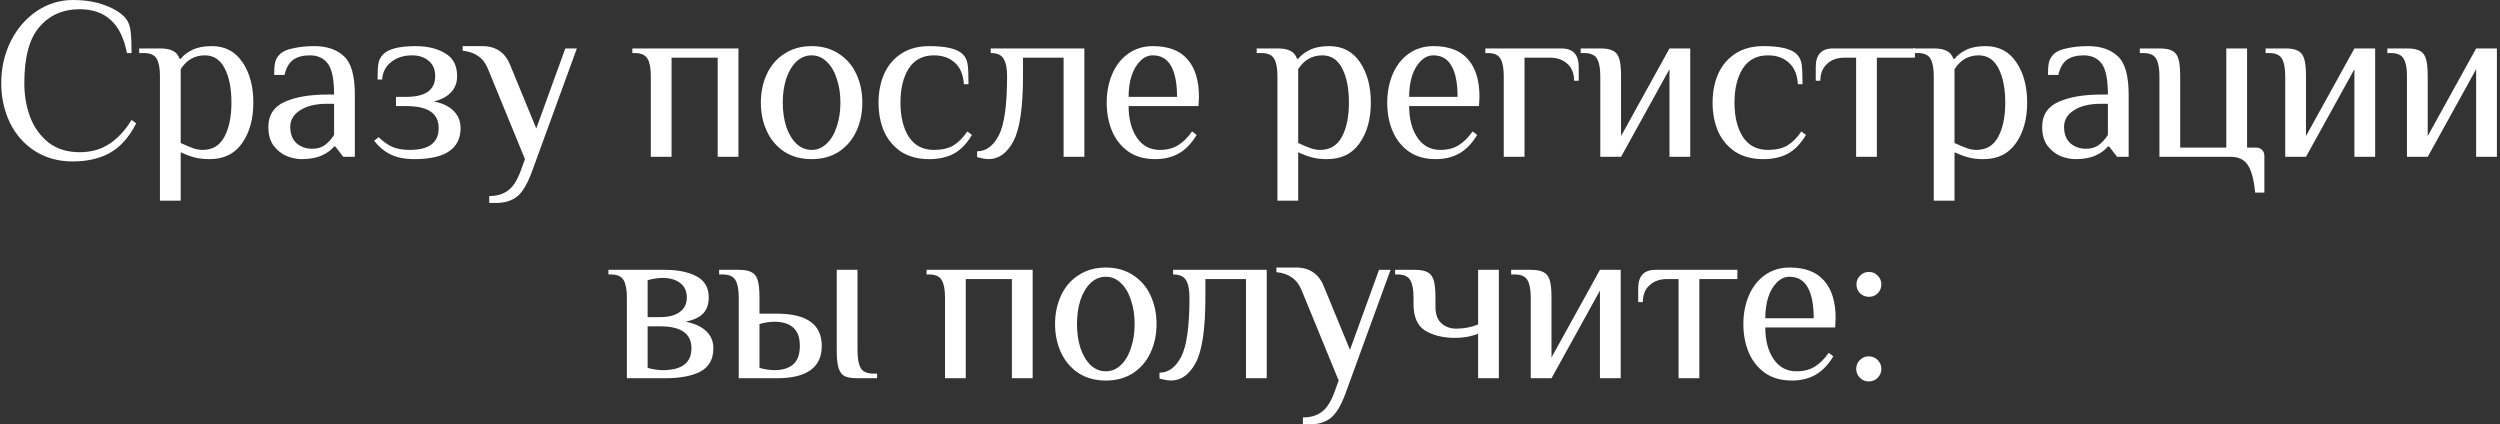 <?xml version="1.0" encoding="UTF-8"?> <svg xmlns="http://www.w3.org/2000/svg" width="542" height="92" viewBox="0 0 542 92" fill="none"><rect x="0" y="0" width="542" height="92" fill="#333333" stroke="none"/><path d="M15.773 35C12.673 35 9.94 34.25 7.573 32.75C5.24 31.25 3.44 29.217 2.173 26.65C0.907 24.05 0.273 21.167 0.273 18C0.273 14.733 0.957 11.717 2.323 8.95C3.723 6.183 5.607 4 7.973 2.4C10.373 0.8 12.973 0 15.773 0C18.44 0 20.773 0.383 22.773 1.15C24.807 1.883 26.307 2.833 27.273 4C27.84 4.7 28.19 5.633 28.323 6.8C28.457 7.933 28.523 9.5 28.523 11.5H27.523C26.89 8.267 25.723 5.883 24.023 4.35C22.323 2.783 20.073 2 17.273 2C13.673 2 10.773 3.267 8.573 5.8C6.373 8.333 5.273 12.4 5.273 18C5.273 20.633 5.69 23.083 6.523 25.35C7.39 27.617 8.723 29.467 10.523 30.9C12.323 32.3 14.573 33 17.273 33C19.707 33 21.823 32.417 23.623 31.25C25.457 30.083 27.09 28.333 28.523 26L29.523 26.75C27.99 29.75 26.09 31.883 23.823 33.15C21.59 34.383 18.907 35 15.773 35Z" fill="white"></path><path d="M34.675 16.5C34.675 14.8 34.442 13.55 33.975 12.75C33.509 11.917 32.575 11.5 31.175 11.5H30.175V10.5H34.675C35.942 10.5 36.892 10.683 37.525 11.05C38.192 11.383 38.659 11.95 38.925 12.75H39.175C39.775 11.983 40.625 11.333 41.725 10.8C42.825 10.267 44.225 10 45.925 10C48.792 10 51.009 11.167 52.575 13.5C54.142 15.8 54.925 18.717 54.925 22.25C54.925 25.817 54.109 28.75 52.475 31.05C50.875 33.35 48.525 34.5 45.425 34.5C44.159 34.5 43.042 34.367 42.075 34.1C41.109 33.833 40.142 33.467 39.175 33V43.5H34.675V16.5ZM43.925 32.5C46.059 32.5 47.625 31.567 48.625 29.7C49.659 27.833 50.175 25.35 50.175 22.25C50.175 19.183 49.692 16.717 48.725 14.85C47.759 12.95 46.325 12 44.425 12C42.192 12 40.442 13 39.175 15V31C40.175 31.467 41.042 31.833 41.775 32.1C42.509 32.367 43.225 32.5 43.925 32.5Z" fill="white"></path><path d="M65.43 34.5C64.363 34.5 63.28 34.283 62.18 33.85C61.08 33.383 60.13 32.633 59.33 31.6C58.563 30.567 58.18 29.2 58.18 27.5C58.18 24.967 59.346 23.167 61.68 22.1C64.046 21.033 67.13 20.5 70.93 20.5H72.43C72.43 17.233 71.98 15 71.08 13.8C70.18 12.6 68.88 12 67.18 12C65.68 12 64.48 12.317 63.58 12.95C62.68 13.583 62.046 14.683 61.68 16.25H59.43C59.43 15.117 59.496 14.233 59.63 13.6C59.763 12.933 60.113 12.317 60.68 11.75C61.28 11.15 62.263 10.717 63.63 10.45C65.03 10.15 66.546 10 68.18 10C70.88 10 73.013 10.733 74.58 12.2C76.146 13.633 76.93 16.4 76.93 20.5V34H74.43L72.68 31.75H72.43C71.83 32.517 70.946 33.167 69.78 33.7C68.613 34.233 67.163 34.5 65.43 34.5ZM67.68 32.25C68.78 32.25 69.696 31.983 70.43 31.45C71.163 30.917 71.83 30.183 72.43 29.25V22.5H70.93C68.463 22.5 66.513 22.967 65.08 23.9C63.646 24.8 62.93 26 62.93 27.5C62.93 29.033 63.38 30.217 64.28 31.05C65.213 31.85 66.346 32.25 67.68 32.25Z" fill="white"></path><path d="M89.852 34.5C87.752 34.5 86.002 34.15 84.602 33.45C83.235 32.75 82.069 31.767 81.102 30.5L82.102 29.75C82.935 30.583 83.852 31.25 84.852 31.75C85.885 32.25 87.219 32.5 88.852 32.5C93.019 32.5 95.102 30.917 95.102 27.75C95.102 24.583 92.769 23 88.102 23H85.852V21H88.102C90.135 21 91.685 20.633 92.752 19.9C93.819 19.133 94.352 18 94.352 16.5C94.352 15.067 93.885 13.967 92.952 13.2C92.019 12.4 90.819 12 89.352 12C87.519 12 86.002 12.483 84.802 13.45C83.602 14.383 82.952 15.65 82.852 17.25H81.852C81.852 15.617 81.919 14.433 82.052 13.7C82.185 12.967 82.535 12.317 83.102 11.75C84.269 10.583 86.602 10 90.102 10C92.669 10 94.802 10.517 96.502 11.55C98.235 12.55 99.102 14.2 99.102 16.5C99.102 17.933 98.652 19.117 97.752 20.05C96.885 20.95 95.669 21.6 94.102 22C95.935 22.367 97.352 23.05 98.352 24.05C99.352 25.05 99.852 26.283 99.852 27.75C99.852 32.25 96.519 34.5 89.852 34.5Z" fill="white"></path><path d="M106.062 42.5C107.695 42.5 109.028 42.117 110.062 41.35C111.128 40.617 112.045 39.25 112.812 37.25L113.812 34.5L105.812 15C104.878 12.6 103.045 11.267 100.312 11V10H104.562C107.462 10 109.462 11.333 110.562 14L116.262 27.85L122.562 10.5H125.062L115.312 37.25C114.345 39.883 113.278 41.667 112.112 42.6C110.945 43.533 109.428 44 107.562 44H106.062V42.5Z" fill="white"></path><path d="M141.095 16.5C141.095 14.8 140.862 13.55 140.395 12.75C139.929 11.917 138.995 11.5 137.595 11.5H137.095V10.5H160.095V34H155.595V12.5H145.595V34H141.095V16.5Z" fill="white"></path><path d="M175.954 34.5C173.688 34.5 171.721 33.967 170.054 32.9C168.388 31.8 167.121 30.317 166.254 28.45C165.388 26.583 164.954 24.517 164.954 22.25C164.954 19.983 165.388 17.917 166.254 16.05C167.121 14.183 168.388 12.717 170.054 11.65C171.721 10.55 173.688 10 175.954 10C178.221 10 180.188 10.55 181.854 11.65C183.521 12.717 184.788 14.183 185.654 16.05C186.521 17.917 186.954 19.983 186.954 22.25C186.954 24.517 186.521 26.583 185.654 28.45C184.788 30.317 183.521 31.8 181.854 32.9C180.188 33.967 178.221 34.5 175.954 34.5ZM175.954 32.5C177.188 32.5 178.271 32.05 179.204 31.15C180.171 30.25 180.904 29.017 181.404 27.45C181.938 25.883 182.204 24.15 182.204 22.25C182.204 20.35 181.938 18.617 181.404 17.05C180.904 15.483 180.171 14.25 179.204 13.35C178.271 12.45 177.188 12 175.954 12C174.721 12 173.621 12.45 172.654 13.35C171.721 14.25 170.988 15.483 170.454 17.05C169.954 18.617 169.704 20.35 169.704 22.25C169.704 24.15 169.954 25.883 170.454 27.45C170.988 29.017 171.721 30.25 172.654 31.15C173.621 32.05 174.721 32.5 175.954 32.5Z" fill="white"></path><path d="M201.468 34.5C199.068 34.5 197.035 33.967 195.368 32.9C193.735 31.8 192.501 30.333 191.668 28.5C190.868 26.633 190.468 24.55 190.468 22.25C190.468 19.95 190.868 17.883 191.668 16.05C192.501 14.183 193.735 12.717 195.368 11.65C197.035 10.55 199.068 10 201.468 10C205.135 10 207.551 10.583 208.718 11.75C209.285 12.317 209.635 13.017 209.768 13.85C209.901 14.65 209.968 16.117 209.968 18.25H208.968C208.835 16.183 208.185 14.633 207.018 13.6C205.851 12.533 204.335 12 202.468 12C200.068 12 198.251 12.95 197.018 14.85C195.818 16.75 195.218 19.217 195.218 22.25C195.218 25.283 195.818 27.75 197.018 29.65C198.251 31.55 200.068 32.5 202.468 32.5C204.168 32.5 205.568 32.183 206.668 31.55C207.768 30.883 208.785 29.867 209.718 28.5L210.718 29.25C209.618 31.117 208.318 32.467 206.818 33.3C205.318 34.1 203.535 34.5 201.468 34.5Z" fill="white"></path><path d="M214.288 34.5C214.021 34.5 213.605 34.45 213.038 34.35C212.505 34.25 212.105 34.15 211.838 34.05V32.8C213.771 32.8 215.338 31.65 216.538 29.35C217.738 27.05 218.338 22.767 218.338 16.5C218.338 14.8 218.088 13.55 217.588 12.75C217.121 11.917 216.188 11.5 214.788 11.5V10.5H235.088V34H230.588V12.5H221.788V16.5C221.788 23.333 221.088 28.05 219.688 30.65C218.321 33.217 216.521 34.5 214.288 34.5Z" fill="white"></path><path d="M250.433 34.5C248.166 34.5 246.249 33.967 244.683 32.9C243.116 31.8 241.933 30.333 241.133 28.5C240.333 26.633 239.933 24.55 239.933 22.25C239.933 19.983 240.333 17.917 241.133 16.05C241.933 14.183 243.083 12.717 244.583 11.65C246.116 10.55 247.899 10 249.933 10C253.299 10 255.799 10.95 257.433 12.85C259.099 14.717 259.933 17.433 259.933 21L259.833 23H244.683C244.683 25.8 245.283 28.083 246.483 29.85C247.683 31.617 249.333 32.5 251.433 32.5C252.999 32.5 254.316 32.167 255.383 31.5C256.483 30.833 257.499 29.833 258.433 28.5L259.433 29.25C258.333 31.083 257.049 32.417 255.583 33.25C254.116 34.083 252.399 34.5 250.433 34.5ZM255.183 21C255.183 18.067 254.749 15.833 253.883 14.3C253.016 12.767 251.699 12 249.933 12C248.933 12 248.033 12.4 247.233 13.2C246.433 13.967 245.799 15.033 245.333 16.4C244.899 17.767 244.683 19.3 244.683 21H255.183Z" fill="white"></path><path d="M276.947 16.5C276.947 14.8 276.714 13.55 276.247 12.75C275.78 11.917 274.847 11.5 273.447 11.5H272.447V10.5H276.947C278.214 10.5 279.164 10.683 279.797 11.05C280.464 11.383 280.93 11.95 281.197 12.75H281.447C282.047 11.983 282.897 11.333 283.997 10.8C285.097 10.267 286.497 10 288.197 10C291.064 10 293.28 11.167 294.847 13.5C296.414 15.8 297.197 18.717 297.197 22.25C297.197 25.817 296.38 28.75 294.747 31.05C293.147 33.35 290.797 34.5 287.697 34.5C286.43 34.5 285.314 34.367 284.347 34.1C283.38 33.833 282.414 33.467 281.447 33V43.5H276.947V16.5ZM286.197 32.5C288.33 32.5 289.897 31.567 290.897 29.7C291.93 27.833 292.447 25.35 292.447 22.25C292.447 19.183 291.964 16.717 290.997 14.85C290.03 12.95 288.597 12 286.697 12C284.464 12 282.714 13 281.447 15V31C282.447 31.467 283.314 31.833 284.047 32.1C284.78 32.367 285.497 32.5 286.197 32.5Z" fill="white"></path><path d="M311.251 34.5C308.984 34.5 307.068 33.967 305.501 32.9C303.934 31.8 302.751 30.333 301.951 28.5C301.151 26.633 300.751 24.55 300.751 22.25C300.751 19.983 301.151 17.917 301.951 16.05C302.751 14.183 303.901 12.717 305.401 11.65C306.935 10.55 308.718 10 310.751 10C314.118 10 316.618 10.95 318.251 12.85C319.918 14.717 320.751 17.433 320.751 21L320.651 23H305.501C305.501 25.8 306.101 28.083 307.301 29.85C308.501 31.617 310.151 32.5 312.251 32.5C313.818 32.5 315.135 32.167 316.201 31.5C317.301 30.833 318.318 29.833 319.251 28.5L320.251 29.25C319.151 31.083 317.868 32.417 316.401 33.25C314.935 34.083 313.218 34.5 311.251 34.5ZM316.001 21C316.001 18.067 315.568 15.833 314.701 14.3C313.835 12.767 312.518 12 310.751 12C309.751 12 308.851 12.4 308.051 13.2C307.251 13.967 306.618 15.033 306.151 16.4C305.718 17.767 305.501 19.3 305.501 21H316.001Z" fill="white"></path><path d="M326.015 16.5C326.015 14.8 325.782 13.55 325.315 12.75C324.849 11.917 323.915 11.5 322.515 11.5H322.015V10.5H338.515C341.015 10.5 342.265 11.833 342.265 14.5V17.5H341.265C341.265 15.933 340.782 14.717 339.815 13.85C338.849 12.95 337.582 12.5 336.015 12.5H330.515V34H326.015V16.5Z" fill="white"></path><path d="M346.944 16.5C346.944 14.8 346.71 13.55 346.244 12.75C345.777 11.917 344.844 11.5 343.444 11.5H342.694V10.5H346.944C348.177 10.5 349.094 10.667 349.694 11C350.327 11.3 350.777 11.867 351.044 12.7C351.31 13.533 351.444 14.8 351.444 16.5V29.5L361.944 10.5H366.444V34H361.944V15L351.444 34H346.944V16.5Z" fill="white"></path><path d="M382.286 34.5C379.886 34.5 377.853 33.967 376.186 32.9C374.553 31.8 373.32 30.333 372.486 28.5C371.686 26.633 371.286 24.55 371.286 22.25C371.286 19.95 371.686 17.883 372.486 16.05C373.32 14.183 374.553 12.717 376.186 11.65C377.853 10.55 379.886 10 382.286 10C385.953 10 388.37 10.583 389.536 11.75C390.103 12.317 390.453 13.017 390.586 13.85C390.72 14.65 390.786 16.117 390.786 18.25H389.786C389.653 16.183 389.003 14.633 387.836 13.6C386.67 12.533 385.153 12 383.286 12C380.886 12 379.07 12.95 377.836 14.85C376.636 16.75 376.036 19.217 376.036 22.25C376.036 25.283 376.636 27.75 377.836 29.65C379.07 31.55 380.886 32.5 383.286 32.5C384.986 32.5 386.386 32.183 387.486 31.55C388.586 30.883 389.603 29.867 390.536 28.5L391.536 29.25C390.436 31.117 389.136 32.467 387.636 33.3C386.136 34.1 384.353 34.5 382.286 34.5Z" fill="white"></path><path d="M402.406 12.5H399.906C398.34 12.5 397.073 12.95 396.106 13.85C395.14 14.717 394.656 15.933 394.656 17.5H393.656V14.5C393.656 11.833 394.906 10.5 397.406 10.5H415.156V12.5H406.906V34H402.406V12.5Z" fill="white"></path><path d="M419.238 16.5C419.238 14.8 419.005 13.55 418.538 12.75C418.071 11.917 417.138 11.5 415.738 11.5H414.738V10.5H419.238C420.505 10.5 421.455 10.683 422.088 11.05C422.755 11.383 423.221 11.95 423.488 12.75H423.738C424.338 11.983 425.188 11.333 426.288 10.8C427.388 10.267 428.788 10 430.488 10C433.355 10 435.571 11.167 437.138 13.5C438.705 15.8 439.488 18.717 439.488 22.25C439.488 25.817 438.671 28.75 437.038 31.05C435.438 33.35 433.088 34.5 429.988 34.5C428.721 34.5 427.605 34.367 426.638 34.1C425.671 33.833 424.705 33.467 423.738 33V43.5H419.238V16.5ZM428.488 32.5C430.621 32.5 432.188 31.567 433.188 29.7C434.221 27.833 434.738 25.35 434.738 22.25C434.738 19.183 434.255 16.717 433.288 14.85C432.321 12.95 430.888 12 428.988 12C426.755 12 425.005 13 423.738 15V31C424.738 31.467 425.605 31.833 426.338 32.1C427.071 32.367 427.788 32.5 428.488 32.5Z" fill="white"></path><path d="M449.992 34.5C448.926 34.5 447.842 34.283 446.742 33.85C445.642 33.383 444.692 32.633 443.892 31.6C443.126 30.567 442.742 29.2 442.742 27.5C442.742 24.967 443.909 23.167 446.242 22.1C448.609 21.033 451.692 20.5 455.492 20.5H456.992C456.992 17.233 456.542 15 455.642 13.8C454.742 12.6 453.442 12 451.742 12C450.242 12 449.042 12.317 448.142 12.95C447.242 13.583 446.609 14.683 446.242 16.25H443.992C443.992 15.117 444.059 14.233 444.192 13.6C444.326 12.933 444.676 12.317 445.242 11.75C445.842 11.15 446.826 10.717 448.192 10.45C449.592 10.15 451.109 10 452.742 10C455.442 10 457.576 10.733 459.142 12.2C460.709 13.633 461.492 16.4 461.492 20.5V34H458.992L457.242 31.75H456.992C456.392 32.517 455.509 33.167 454.342 33.7C453.176 34.233 451.726 34.5 449.992 34.5ZM452.242 32.25C453.342 32.25 454.259 31.983 454.992 31.45C455.726 30.917 456.392 30.183 456.992 29.25V22.5H455.492C453.026 22.5 451.076 22.967 449.642 23.9C448.209 24.8 447.492 26 447.492 27.5C447.492 29.033 447.942 30.217 448.842 31.05C449.776 31.85 450.909 32.25 452.242 32.25Z" fill="white"></path><path d="M488.914 41.75C488.648 38.95 488.114 36.95 487.314 35.75C486.514 34.583 485.298 34 483.664 34H468.164V16.5C468.164 14.8 467.931 13.55 467.464 12.75C466.998 11.917 466.064 11.5 464.664 11.5H463.914V10.5H468.164C469.398 10.5 470.314 10.667 470.914 11C471.548 11.3 471.998 11.867 472.264 12.7C472.531 13.533 472.664 14.8 472.664 16.5V32H482.664V10.5H487.164V32H489.164C489.664 32 490.081 32.167 490.414 32.5C490.748 32.833 490.914 33.25 490.914 33.75V41.75H488.914Z" fill="white"></path><path d="M495.436 16.5C495.436 14.8 495.203 13.55 494.736 12.75C494.269 11.917 493.336 11.5 491.936 11.5H491.186V10.5H495.436C496.669 10.5 497.586 10.667 498.186 11C498.819 11.3 499.269 11.867 499.536 12.7C499.803 13.533 499.936 14.8 499.936 16.5V29.5L510.436 10.5H514.936V34H510.436V15L499.936 34H495.436V16.5Z" fill="white"></path><path d="M521.828 16.5C521.828 14.8 521.595 13.55 521.129 12.75C520.662 11.917 519.728 11.5 518.328 11.5H517.578V10.5H521.828C523.062 10.5 523.978 10.667 524.578 11C525.212 11.3 525.662 11.867 525.929 12.7C526.195 13.533 526.328 14.8 526.328 16.5V29.5L536.828 10.5H541.328V34H536.828V15L526.328 34H521.828V16.5Z" fill="white"></path><path d="M135.907 64.5C135.907 62.8 135.673 61.55 135.207 60.75C134.74 59.917 133.807 59.5 132.407 59.5H131.907V58.5H144.157C146.957 58.5 149.24 58.967 151.007 59.9C152.774 60.833 153.657 62.367 153.657 64.5C153.657 65.933 153.257 67.083 152.457 67.95C151.657 68.783 150.39 69.383 148.657 69.75C150.59 70.117 152.074 70.8 153.107 71.8C154.14 72.767 154.657 74 154.657 75.5C154.657 77.867 153.724 79.55 151.857 80.55C150.024 81.517 147.457 82 144.157 82H135.907V64.5ZM143.157 68.75C144.957 68.75 146.357 68.383 147.357 67.65C148.39 66.917 148.907 65.867 148.907 64.5C148.907 63.133 148.423 62.083 147.457 61.35C146.49 60.617 145.223 60.25 143.657 60.25C143.157 60.25 142.59 60.3 141.957 60.4C141.323 60.5 140.807 60.617 140.407 60.75V68.75H143.157ZM143.657 80.25C147.823 80.25 149.907 78.667 149.907 75.5C149.907 72.333 147.657 70.75 143.157 70.75H140.407V79.75C140.807 79.883 141.323 80 141.957 80.1C142.59 80.2 143.157 80.25 143.657 80.25Z" fill="white"></path><path d="M160.156 64.5C160.156 62.8 159.922 61.55 159.456 60.75C158.989 59.917 158.056 59.5 156.656 59.5H155.906V58.5H160.156C161.389 58.5 162.306 58.667 162.906 59C163.539 59.3 163.989 59.867 164.256 60.7C164.522 61.533 164.656 62.8 164.656 64.5V68H168.406C174.906 68 178.156 70.333 178.156 75C178.156 79.667 174.906 82 168.406 82H160.156V64.5ZM185.906 82C184.672 82 183.739 81.85 183.106 81.55C182.506 81.217 182.072 80.633 181.806 79.8C181.539 78.967 181.406 77.7 181.406 76V58.5H185.906V76C185.906 77.7 186.139 78.967 186.606 79.8C187.072 80.6 188.006 81 189.406 81H190.156V82H185.906ZM167.906 80.25C169.639 80.25 170.989 79.833 171.956 79C172.922 78.167 173.406 76.833 173.406 75C173.406 73.167 172.922 71.833 171.956 71C170.989 70.167 169.639 69.75 167.906 69.75C167.406 69.75 166.839 69.8 166.206 69.9C165.572 70 165.056 70.117 164.656 70.25V79.75C165.056 79.883 165.572 80 166.206 80.1C166.839 80.2 167.406 80.25 167.906 80.25Z" fill="white"></path><path d="M204.879 64.5C204.879 62.8 204.646 61.55 204.179 60.75C203.713 59.917 202.779 59.5 201.379 59.5H200.879V58.5H223.879V82H219.379V60.5H209.379V82H204.879V64.5Z" fill="white"></path><path d="M239.738 82.5C237.472 82.5 235.505 81.967 233.838 80.9C232.172 79.8 230.905 78.317 230.038 76.45C229.172 74.583 228.738 72.517 228.738 70.25C228.738 67.983 229.172 65.917 230.038 64.05C230.905 62.183 232.172 60.717 233.838 59.65C235.505 58.55 237.472 58 239.738 58C242.005 58 243.972 58.55 245.638 59.65C247.305 60.717 248.572 62.183 249.438 64.05C250.305 65.917 250.738 67.983 250.738 70.25C250.738 72.517 250.305 74.583 249.438 76.45C248.572 78.317 247.305 79.8 245.638 80.9C243.972 81.967 242.005 82.5 239.738 82.5ZM239.738 80.5C240.972 80.5 242.055 80.05 242.988 79.15C243.955 78.25 244.688 77.017 245.188 75.45C245.722 73.883 245.988 72.15 245.988 70.25C245.988 68.35 245.722 66.617 245.188 65.05C244.688 63.483 243.955 62.25 242.988 61.35C242.055 60.45 240.972 60 239.738 60C238.505 60 237.405 60.45 236.438 61.35C235.505 62.25 234.772 63.483 234.238 65.05C233.738 66.617 233.488 68.35 233.488 70.25C233.488 72.15 233.738 73.883 234.238 75.45C234.772 77.017 235.505 78.25 236.438 79.15C237.405 80.05 238.505 80.5 239.738 80.5Z" fill="white"></path><path d="M253.828 82.5C253.561 82.5 253.145 82.45 252.578 82.35C252.045 82.25 251.645 82.15 251.378 82.05V80.8C253.311 80.8 254.878 79.65 256.078 77.35C257.278 75.05 257.878 70.767 257.878 64.5C257.878 62.8 257.628 61.55 257.128 60.75C256.661 59.917 255.728 59.5 254.328 59.5V58.5H274.628V82H270.128V60.5H261.328V64.5C261.328 71.333 260.628 76.05 259.228 78.65C257.861 81.217 256.061 82.5 253.828 82.5Z" fill="white"></path><path d="M282.473 90.5C284.106 90.5 285.44 90.117 286.473 89.35C287.54 88.617 288.456 87.25 289.223 85.25L290.223 82.5L282.223 63C281.29 60.6 279.456 59.267 276.723 59V58H280.973C283.873 58 285.873 59.333 286.973 62L292.673 75.85L298.973 58.5H301.473L291.723 85.25C290.756 87.883 289.69 89.667 288.523 90.6C287.356 91.533 285.84 92 283.973 92H282.473V90.5Z" fill="white"></path><path d="M320.456 72.35C318.956 72.95 317.29 73.25 315.456 73.25C312.89 73.25 310.74 72.733 309.006 71.7C307.306 70.633 306.456 68.733 306.456 66V64.5C306.456 62.8 306.223 61.55 305.756 60.75C305.29 59.917 304.356 59.5 302.956 59.5H302.456V58.5H306.706C307.94 58.5 308.856 58.667 309.456 59C310.09 59.3 310.54 59.867 310.806 60.7C311.073 61.533 311.206 62.8 311.206 64.5V66.5C311.206 68.133 311.64 69.333 312.506 70.1C313.373 70.867 314.44 71.25 315.706 71.25C317.373 71.25 318.956 70.95 320.456 70.35V58.5H324.956V82H320.456V72.35Z" fill="white"></path><path d="M331.867 64.5C331.867 62.8 331.633 61.55 331.167 60.75C330.7 59.917 329.767 59.5 328.367 59.5H327.617V58.5H331.867C333.1 58.5 334.017 58.667 334.617 59C335.25 59.3 335.7 59.867 335.967 60.7C336.233 61.533 336.367 62.8 336.367 64.5V77.5L346.867 58.5H351.367V82H346.867V63L336.367 82H331.867V64.5Z" fill="white"></path><path d="M363.915 60.5H361.415C359.848 60.5 358.582 60.95 357.615 61.85C356.648 62.717 356.165 63.933 356.165 65.5H355.165V62.5C355.165 59.833 356.415 58.5 358.915 58.5H376.665V60.5H368.415V82H363.915V60.5Z" fill="white"></path><path d="M388.463 82.5C386.196 82.5 384.28 81.967 382.713 80.9C381.146 79.8 379.963 78.333 379.163 76.5C378.363 74.633 377.963 72.55 377.963 70.25C377.963 67.983 378.363 65.917 379.163 64.05C379.963 62.183 381.113 60.717 382.613 59.65C384.146 58.55 385.93 58 387.963 58C391.33 58 393.83 58.95 395.463 60.85C397.13 62.717 397.963 65.433 397.963 69L397.863 71H382.713C382.713 73.8 383.313 76.083 384.513 77.85C385.713 79.617 387.363 80.5 389.463 80.5C391.03 80.5 392.346 80.167 393.413 79.5C394.513 78.833 395.53 77.833 396.463 76.5L397.463 77.25C396.363 79.083 395.08 80.417 393.613 81.25C392.146 82.083 390.43 82.5 388.463 82.5ZM393.213 69C393.213 66.067 392.78 63.833 391.913 62.3C391.046 60.767 389.73 60 387.963 60C386.963 60 386.063 60.4 385.263 61.2C384.463 61.967 383.83 63.033 383.363 64.4C382.93 65.767 382.713 67.3 382.713 69H393.213Z" fill="white"></path><path d="M405.177 64.35C404.444 64.35 403.81 64.1 403.277 63.6C402.744 63.067 402.477 62.417 402.477 61.65C402.477 60.917 402.744 60.283 403.277 59.75C403.81 59.217 404.444 58.95 405.177 58.95C405.944 58.95 406.577 59.217 407.077 59.75C407.61 60.283 407.877 60.917 407.877 61.65C407.877 62.417 407.61 63.067 407.077 63.6C406.577 64.1 405.944 64.35 405.177 64.35ZM405.127 82.7C404.394 82.7 403.76 82.433 403.227 81.9C402.694 81.367 402.427 80.717 402.427 79.95C402.427 79.217 402.694 78.583 403.227 78.05C403.76 77.517 404.394 77.25 405.127 77.25C405.894 77.25 406.544 77.517 407.077 78.05C407.61 78.583 407.877 79.217 407.877 79.95C407.877 80.717 407.61 81.367 407.077 81.9C406.544 82.433 405.894 82.7 405.127 82.7Z" fill="white"></path></svg> 